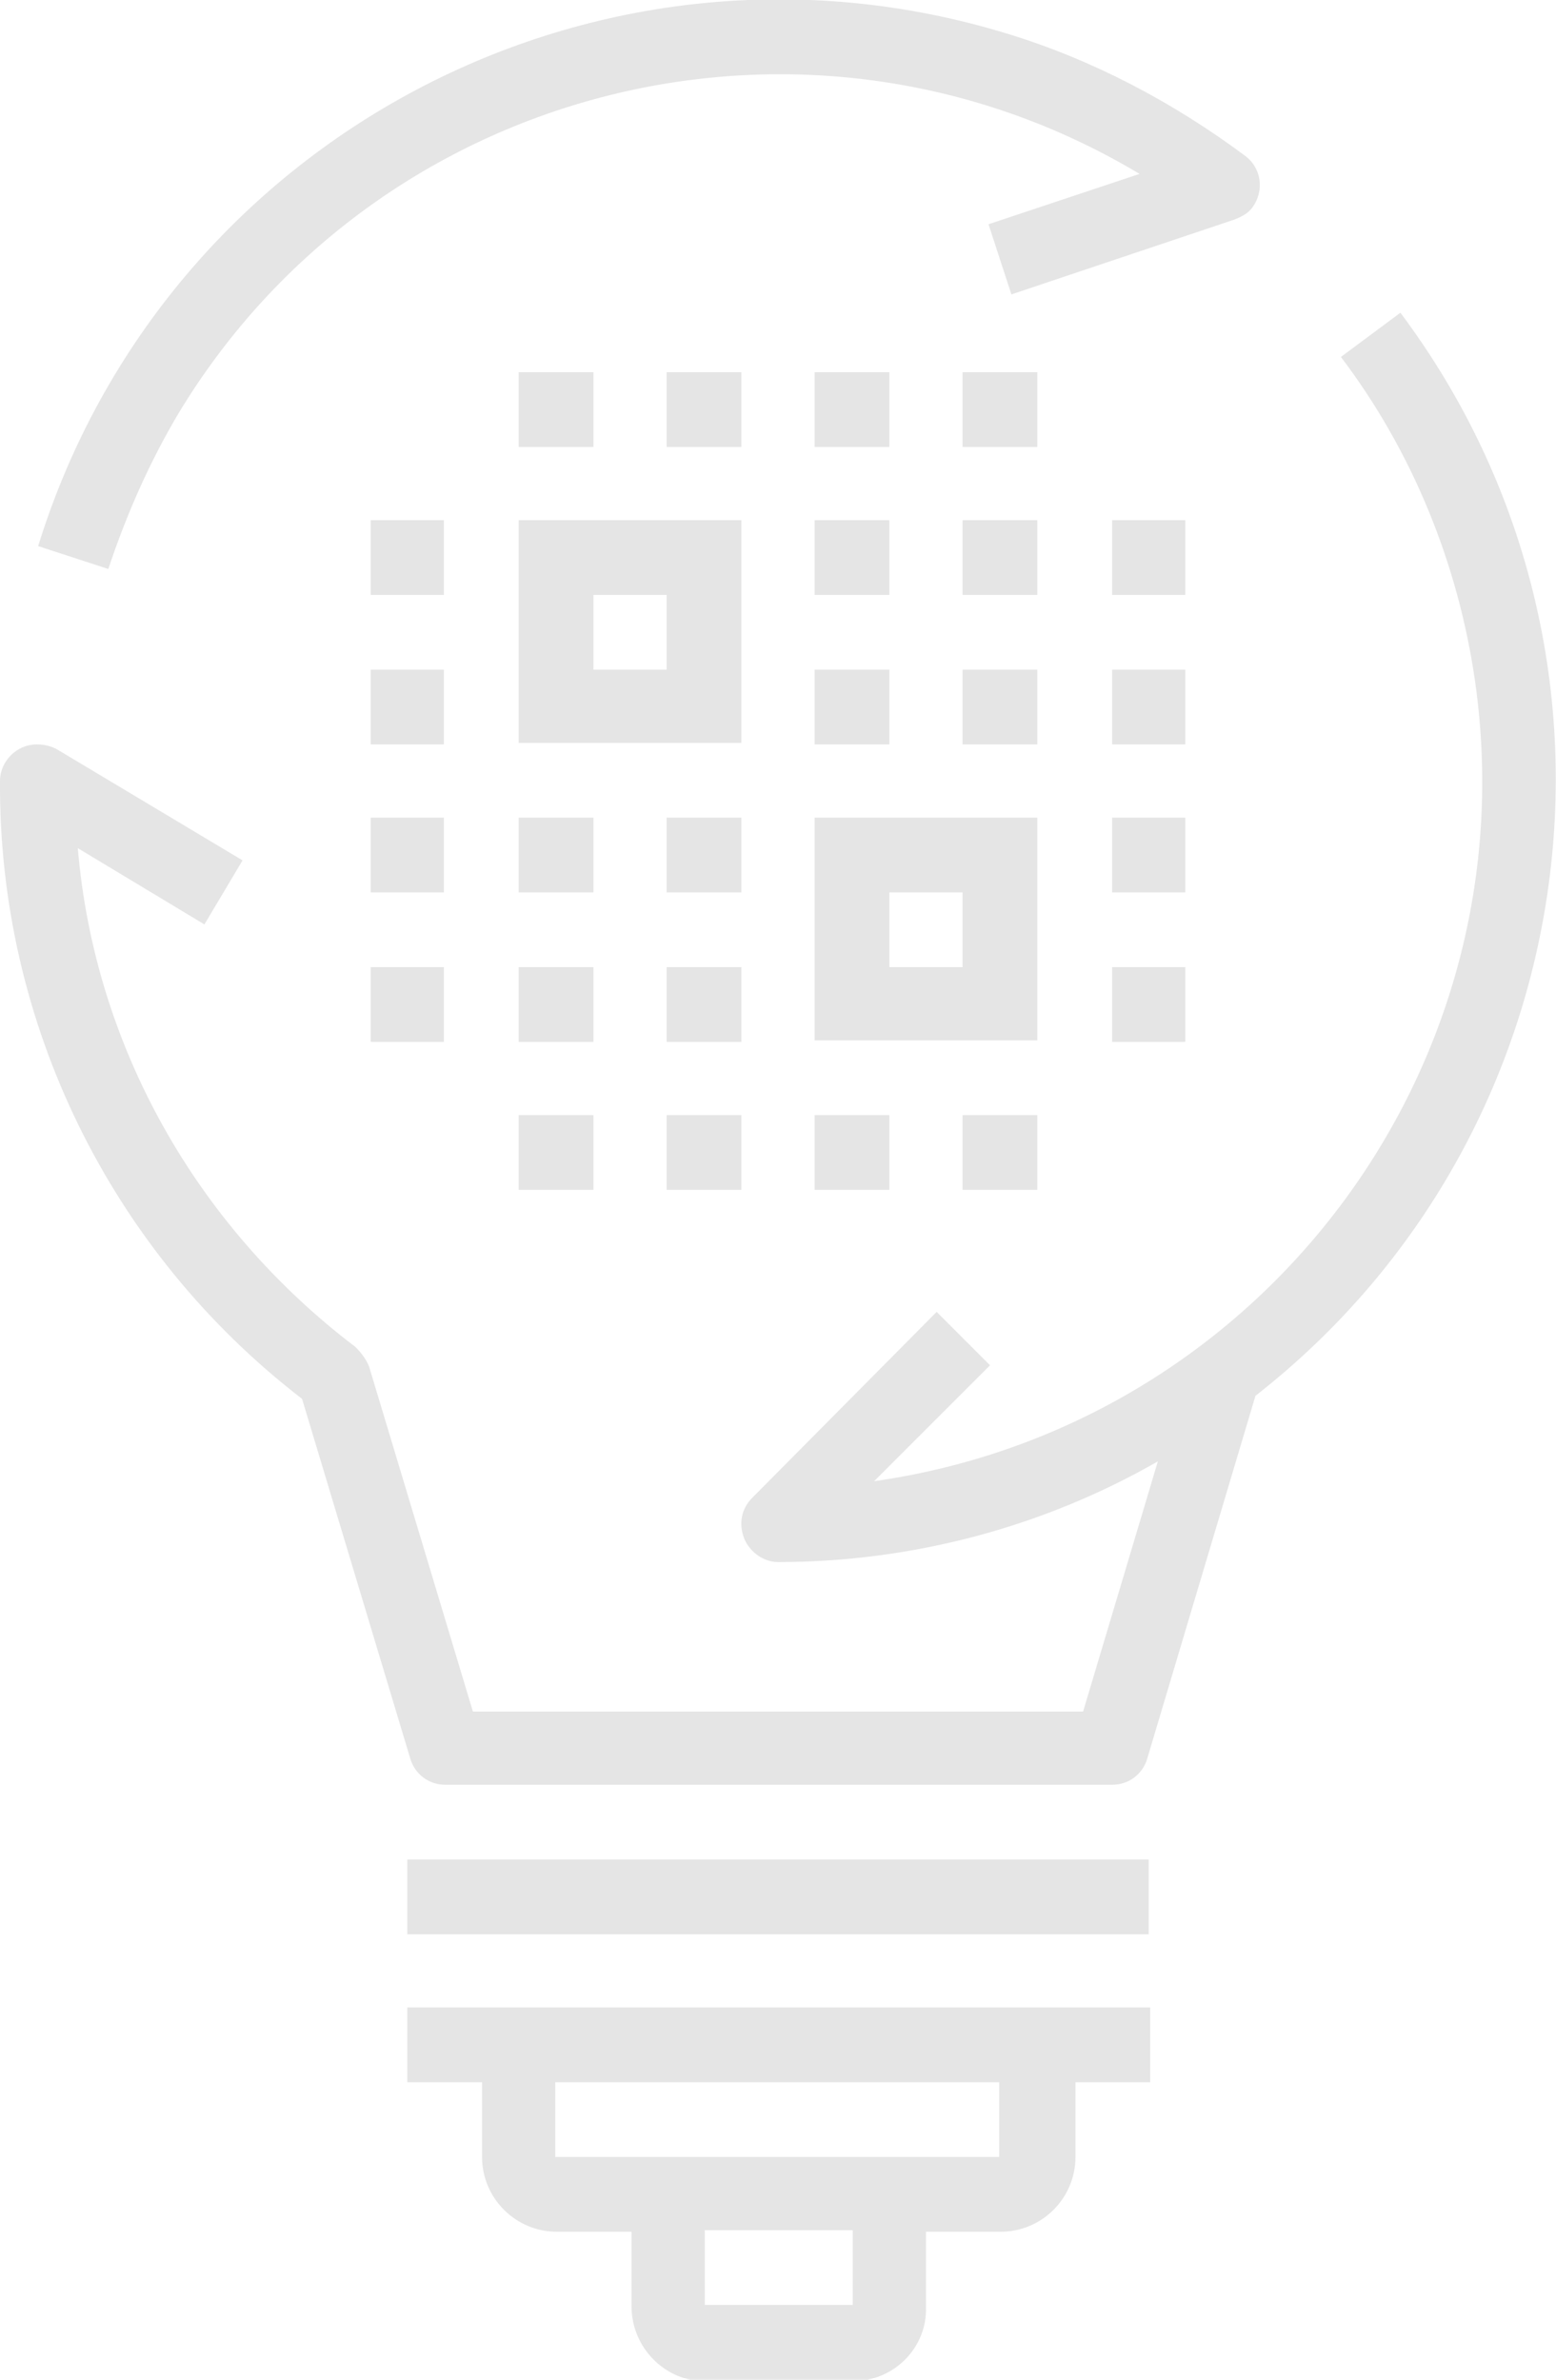 <?xml version="1.0" encoding="utf-8"?>
<!-- Generator: Adobe Illustrator 21.1.0, SVG Export Plug-In . SVG Version: 6.00 Build 0)  -->
<svg version="1.1" id="Calque_1" xmlns="http://www.w3.org/2000/svg" xmlns:xlink="http://www.w3.org/1999/xlink" x="0px" y="0px"
	 viewBox="0 0 102 156" style="enable-background:new 0 0 102 156;" xml:space="preserve">
<style type="text/css">
	.st0{fill:#E5E5E5;}
</style>
<g>
	<path class="st0" d="M26.7,136.5h4.9v4.9c0,2.7,2.2,4.9,4.9,4.9h4.9v4.9c0,2.7,2.2,4.9,4.8,4.9h9.7c2.7,0,4.9-2.2,4.8-4.9v-4.9h4.9
		c2.7,0,4.9-2.2,4.9-4.9v-4.9h4.9v-4.9H26.7V136.5z M55.9,151.1h-9.7v-4.9h9.7V151.1z M36.4,136.5h29.1v4.9H36.4V136.5z"/>
	<rect x="53.4" y="24.4" class="st0" width="4.9" height="4.9"/>
	<rect x="53.4" y="34.1" class="st0" width="4.9" height="4.9"/>
	<rect x="63.1" y="43.9" class="st0" width="4.9" height="4.9"/>
	<rect x="63.1" y="34.1" class="st0" width="4.9" height="4.9"/>
	<rect x="53.4" y="73.1" class="st0" width="4.9" height="4.9"/>
	<rect x="63.1" y="73.1" class="st0" width="4.9" height="4.9"/>
	<path class="st0" d="M68,53.6H53.4v14.6H68V53.6z M63.1,63.4h-4.8v-4.9h4.8V63.4z"/>
	<rect x="72.9" y="63.4" class="st0" width="4.8" height="4.9"/>
	<rect x="72.9" y="53.6" class="st0" width="4.8" height="4.9"/>
	<rect x="63.1" y="24.4" class="st0" width="4.9" height="4.9"/>
	<path class="st0" d="M11.7,27.1C24.8,5.4,53-1.6,74.7,11.4l-9.9,3.3l1.5,4.6l14.6-4.9c0.5-0.2,0.9-0.4,1.2-0.8
		c0.8-1.1,0.6-2.6-0.5-3.4c-4.7-3.5-10-6.3-15.6-8C39.2-6,10.8,9,2.5,35.8l4.6,1.5C8.3,33.7,9.8,30.3,11.7,27.1z"/>
	<path class="st0" d="M91.8,20.5l-3.9,2.9c4.7,6.2,7.7,13.6,8.8,21.3c3.6,25.4-14.1,48.8-39.4,52.4l7.6-7.6L61.4,86L49.3,98.2
		c-0.7,0.7-0.9,1.7-0.5,2.7c0.4,0.9,1.3,1.5,2.2,1.5c8.8,0,17.4-2.3,24.9-6.6l-4.9,16.4H31l-6.8-22.6c-0.2-0.5-0.5-0.9-0.9-1.3
		C12.9,80.4,6.2,68.6,5.1,55.6l8.3,5l2.5-4.2L3.7,49.1c-0.4-0.2-0.8-0.3-1.3-0.3c-1.3,0-2.4,1.1-2.4,2.4C-0.1,67,7.2,82,19.8,91.7
		l7.1,23.6c0.3,1,1.2,1.7,2.3,1.7h43.7c1.1,0,2-0.7,2.3-1.7l7.1-23.8C104.2,74.4,108.5,42.8,91.8,20.5z"/>
	<rect x="72.9" y="34.1" class="st0" width="4.8" height="4.9"/>
	<rect x="72.9" y="43.9" class="st0" width="4.8" height="4.9"/>
	<rect x="53.4" y="43.9" class="st0" width="4.9" height="4.9"/>
	<rect x="24.3" y="63.4" class="st0" width="4.8" height="4.9"/>
	<rect x="43.7" y="24.4" class="st0" width="4.9" height="4.9"/>
	<rect x="43.7" y="53.6" class="st0" width="4.9" height="4.9"/>
	<rect x="24.3" y="53.6" class="st0" width="4.8" height="4.9"/>
	<rect x="24.3" y="34.1" class="st0" width="4.8" height="4.9"/>
	<rect x="24.3" y="43.9" class="st0" width="4.8" height="4.9"/>
	<rect x="43.7" y="63.4" class="st0" width="4.9" height="4.9"/>
	<path class="st0" d="M48.6,34.1H34v14.6h14.6V34.1z M43.7,43.9h-4.8V39h4.8V43.9z"/>
	<rect x="26.7" y="121.9" class="st0" width="48.6" height="4.9"/>
	<rect x="34" y="53.6" class="st0" width="4.9" height="4.9"/>
	<rect x="34" y="73.1" class="st0" width="4.9" height="4.9"/>
	<rect x="34" y="24.4" class="st0" width="4.9" height="4.9"/>
	<rect x="34" y="63.4" class="st0" width="4.9" height="4.9"/>
	<rect x="43.7" y="73.1" class="st0" width="4.9" height="4.9"/>
</g>
</svg>
